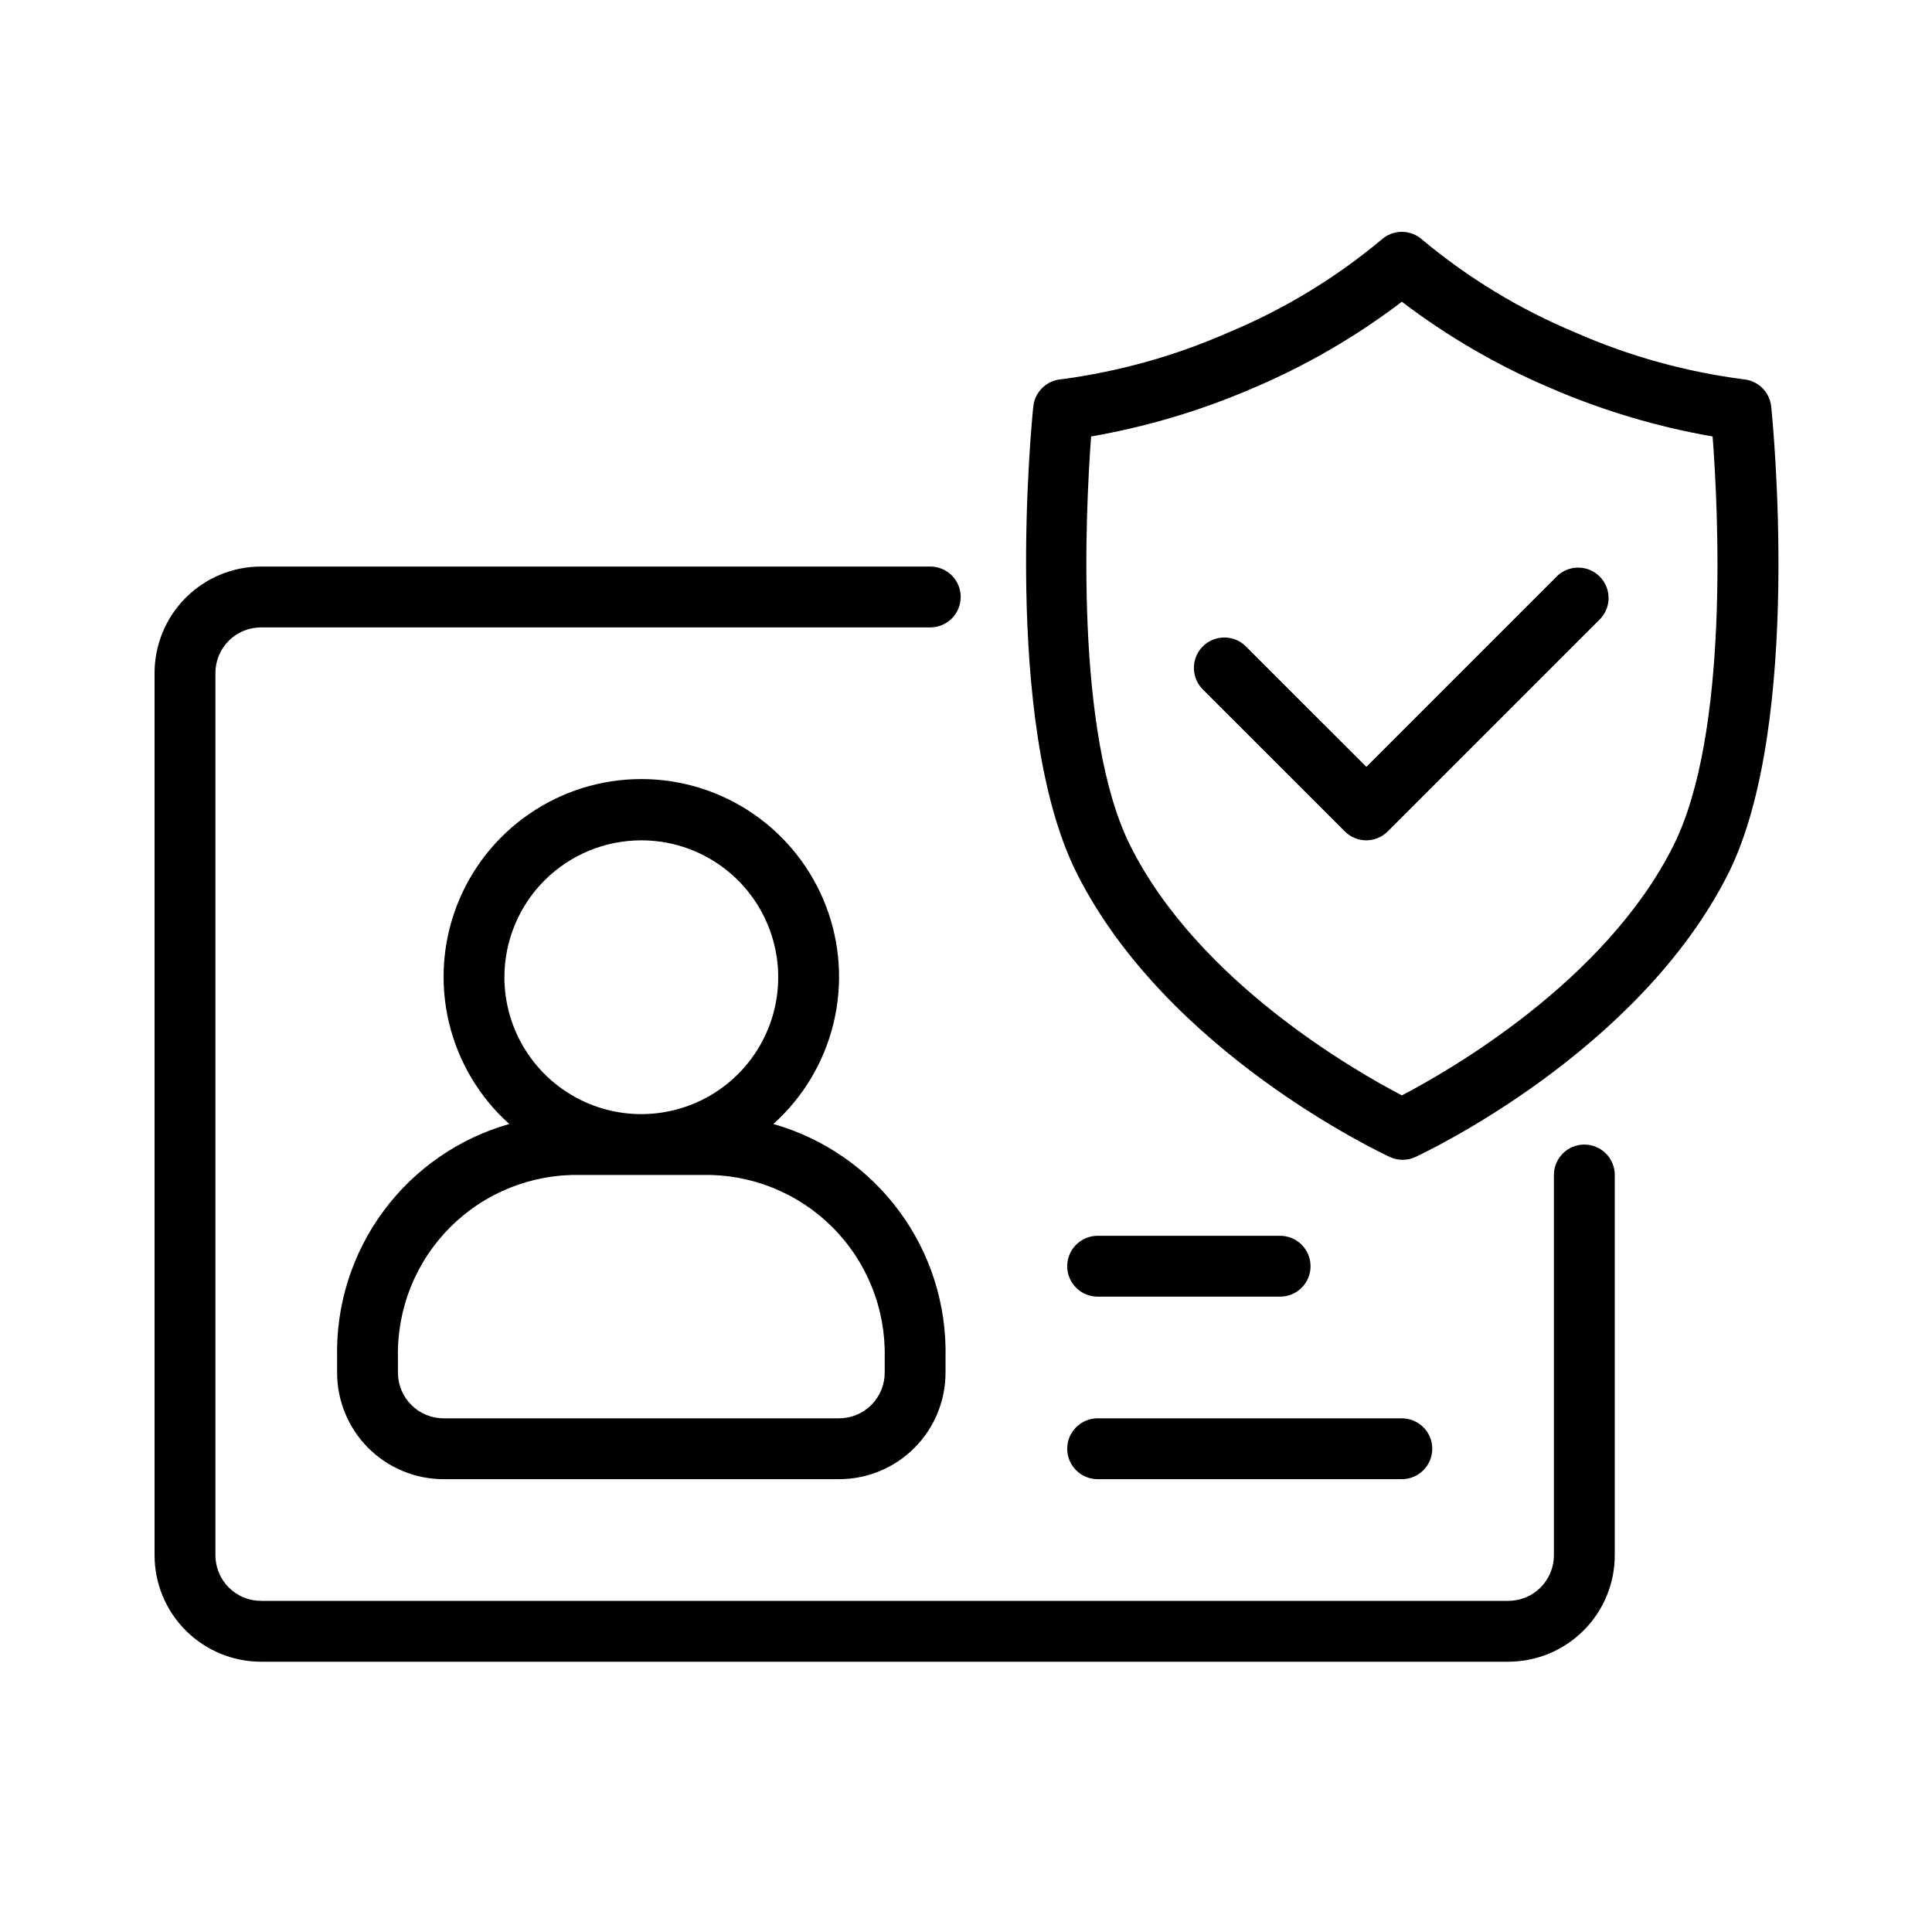 <svg width="50" height="50" viewBox="0 0 50 50" fill="none" xmlns="http://www.w3.org/2000/svg">
<path d="M8.724 35.132V35.525C8.724 36.256 9.015 36.957 9.531 37.474C10.048 37.99 10.749 38.281 11.48 38.281H21.715C22.445 38.281 23.146 37.99 23.663 37.474C24.18 36.957 24.47 36.256 24.47 35.525V35.132C24.502 33.773 24.081 32.442 23.275 31.349C22.468 30.255 21.321 29.46 20.014 29.089C20.785 28.398 21.328 27.488 21.572 26.481C21.815 25.474 21.747 24.418 21.377 23.45C21.006 22.483 20.351 21.651 19.498 21.064C18.644 20.476 17.633 20.162 16.597 20.162C15.561 20.162 14.55 20.476 13.697 21.064C12.843 21.651 12.188 22.483 11.818 23.45C11.448 24.418 11.38 25.474 11.623 26.481C11.866 27.488 12.409 28.398 13.18 29.089C11.873 29.46 10.726 30.255 9.92 31.349C9.113 32.442 8.693 33.773 8.724 35.132ZM16.597 21.748C17.298 21.748 17.983 21.955 18.566 22.345C19.148 22.734 19.602 23.287 19.87 23.935C20.139 24.582 20.209 25.294 20.072 25.982C19.935 26.669 19.598 27.3 19.102 27.796C18.607 28.291 17.976 28.628 17.288 28.765C16.601 28.902 15.889 28.832 15.242 28.564C14.594 28.295 14.041 27.841 13.652 27.259C13.262 26.676 13.054 25.991 13.054 25.29C13.054 24.351 13.428 23.45 14.092 22.785C14.757 22.121 15.658 21.748 16.597 21.748ZM15.023 30.408H18.172C18.796 30.394 19.416 30.506 19.996 30.739C20.575 30.971 21.102 31.319 21.543 31.76C21.985 32.202 22.332 32.728 22.564 33.307C22.797 33.887 22.91 34.507 22.896 35.132V35.525C22.896 35.838 22.771 36.139 22.55 36.36C22.328 36.582 22.028 36.706 21.715 36.706H11.48C11.167 36.706 10.866 36.582 10.645 36.36C10.423 36.139 10.299 35.838 10.299 35.525V35.132C10.285 34.507 10.398 33.887 10.63 33.307C10.862 32.728 11.21 32.202 11.651 31.76C12.093 31.319 12.619 30.971 13.198 30.739C13.778 30.506 14.399 30.394 15.023 30.408Z" fill="black"/>
<path d="M41.003 29.621C40.794 29.621 40.594 29.704 40.446 29.851C40.298 29.999 40.215 30.199 40.215 30.408V40.249C40.215 40.562 40.091 40.863 39.87 41.084C39.648 41.306 39.348 41.43 39.034 41.43H6.756C6.442 41.43 6.142 41.306 5.92 41.084C5.699 40.863 5.575 40.562 5.575 40.249V17.418C5.575 17.104 5.699 16.804 5.92 16.583C6.142 16.361 6.442 16.237 6.756 16.237H24.076C24.285 16.237 24.485 16.154 24.633 16.006C24.78 15.858 24.863 15.658 24.863 15.449C24.863 15.241 24.78 15.04 24.633 14.893C24.485 14.745 24.285 14.662 24.076 14.662H6.756C6.025 14.662 5.324 14.952 4.807 15.469C4.29 15.986 4 16.687 4 17.418V40.249C4 40.98 4.29 41.681 4.807 42.197C5.324 42.714 6.025 43.005 6.756 43.005H39.034C39.765 43.005 40.466 42.714 40.983 42.197C41.5 41.681 41.79 40.98 41.79 40.249V30.408C41.79 30.199 41.707 29.999 41.559 29.851C41.412 29.704 41.212 29.621 41.003 29.621Z" fill="black"/>
<path d="M40.313 14.894L35.361 19.846L32.243 16.729C32.095 16.581 31.895 16.498 31.686 16.498C31.477 16.498 31.277 16.581 31.129 16.729C30.981 16.876 30.898 17.077 30.898 17.286C30.898 17.495 30.981 17.695 31.129 17.843L34.802 21.515C34.875 21.589 34.962 21.648 35.058 21.687C35.154 21.727 35.257 21.748 35.361 21.748C35.569 21.747 35.769 21.663 35.916 21.515L41.427 16.004C41.562 15.854 41.635 15.658 41.63 15.456C41.624 15.254 41.541 15.062 41.398 14.919C41.255 14.776 41.063 14.694 40.861 14.69C40.658 14.685 40.462 14.758 40.313 14.894Z" fill="black"/>
<path d="M45.838 10.517C45.818 10.335 45.736 10.166 45.605 10.038C45.474 9.91 45.303 9.832 45.121 9.816C43.62 9.622 42.153 9.214 40.767 8.604C39.336 8.008 38.002 7.199 36.811 6.206C36.666 6.074 36.477 6 36.28 6C36.083 6 35.894 6.074 35.748 6.206C34.558 7.2 33.224 8.008 31.792 8.604C30.414 9.211 28.956 9.619 27.462 9.816C27.279 9.831 27.107 9.909 26.976 10.037C26.844 10.165 26.762 10.334 26.742 10.517C26.706 10.851 25.919 18.712 27.864 22.594C30.19 27.231 35.737 29.833 35.969 29.943C36.072 29.991 36.185 30.016 36.3 30.016C36.414 30.016 36.527 29.991 36.63 29.943C36.862 29.833 42.409 27.231 44.735 22.594C46.66 18.712 45.873 10.851 45.838 10.517ZM43.306 21.889C41.539 25.42 37.461 27.731 36.28 28.349C35.099 27.731 31.021 25.42 29.253 21.889C27.805 18.992 28.096 13.194 28.238 11.296C29.672 11.046 31.073 10.629 32.41 10.052C33.789 9.469 35.089 8.715 36.28 7.809C37.471 8.715 38.771 9.469 40.149 10.052C41.487 10.629 42.887 11.046 44.322 11.296C44.468 13.194 44.759 18.992 43.306 21.889Z" fill="black"/>
<path d="M28.406 38.281H36.279C36.488 38.281 36.688 38.198 36.836 38.05C36.984 37.902 37.067 37.702 37.067 37.493C37.067 37.285 36.984 37.084 36.836 36.937C36.688 36.789 36.488 36.706 36.279 36.706H28.406C28.198 36.706 27.997 36.789 27.85 36.937C27.702 37.084 27.619 37.285 27.619 37.493C27.619 37.702 27.702 37.902 27.85 38.05C27.997 38.198 28.198 38.281 28.406 38.281Z" fill="black"/>
<path d="M28.406 33.557H33.13C33.339 33.557 33.539 33.474 33.687 33.326C33.834 33.179 33.917 32.978 33.917 32.77C33.917 32.561 33.834 32.361 33.687 32.213C33.539 32.065 33.339 31.982 33.13 31.982H28.406C28.198 31.982 27.997 32.065 27.85 32.213C27.702 32.361 27.619 32.561 27.619 32.77C27.619 32.978 27.702 33.179 27.85 33.326C27.997 33.474 28.198 33.557 28.406 33.557Z" fill="black"/>
</svg>
